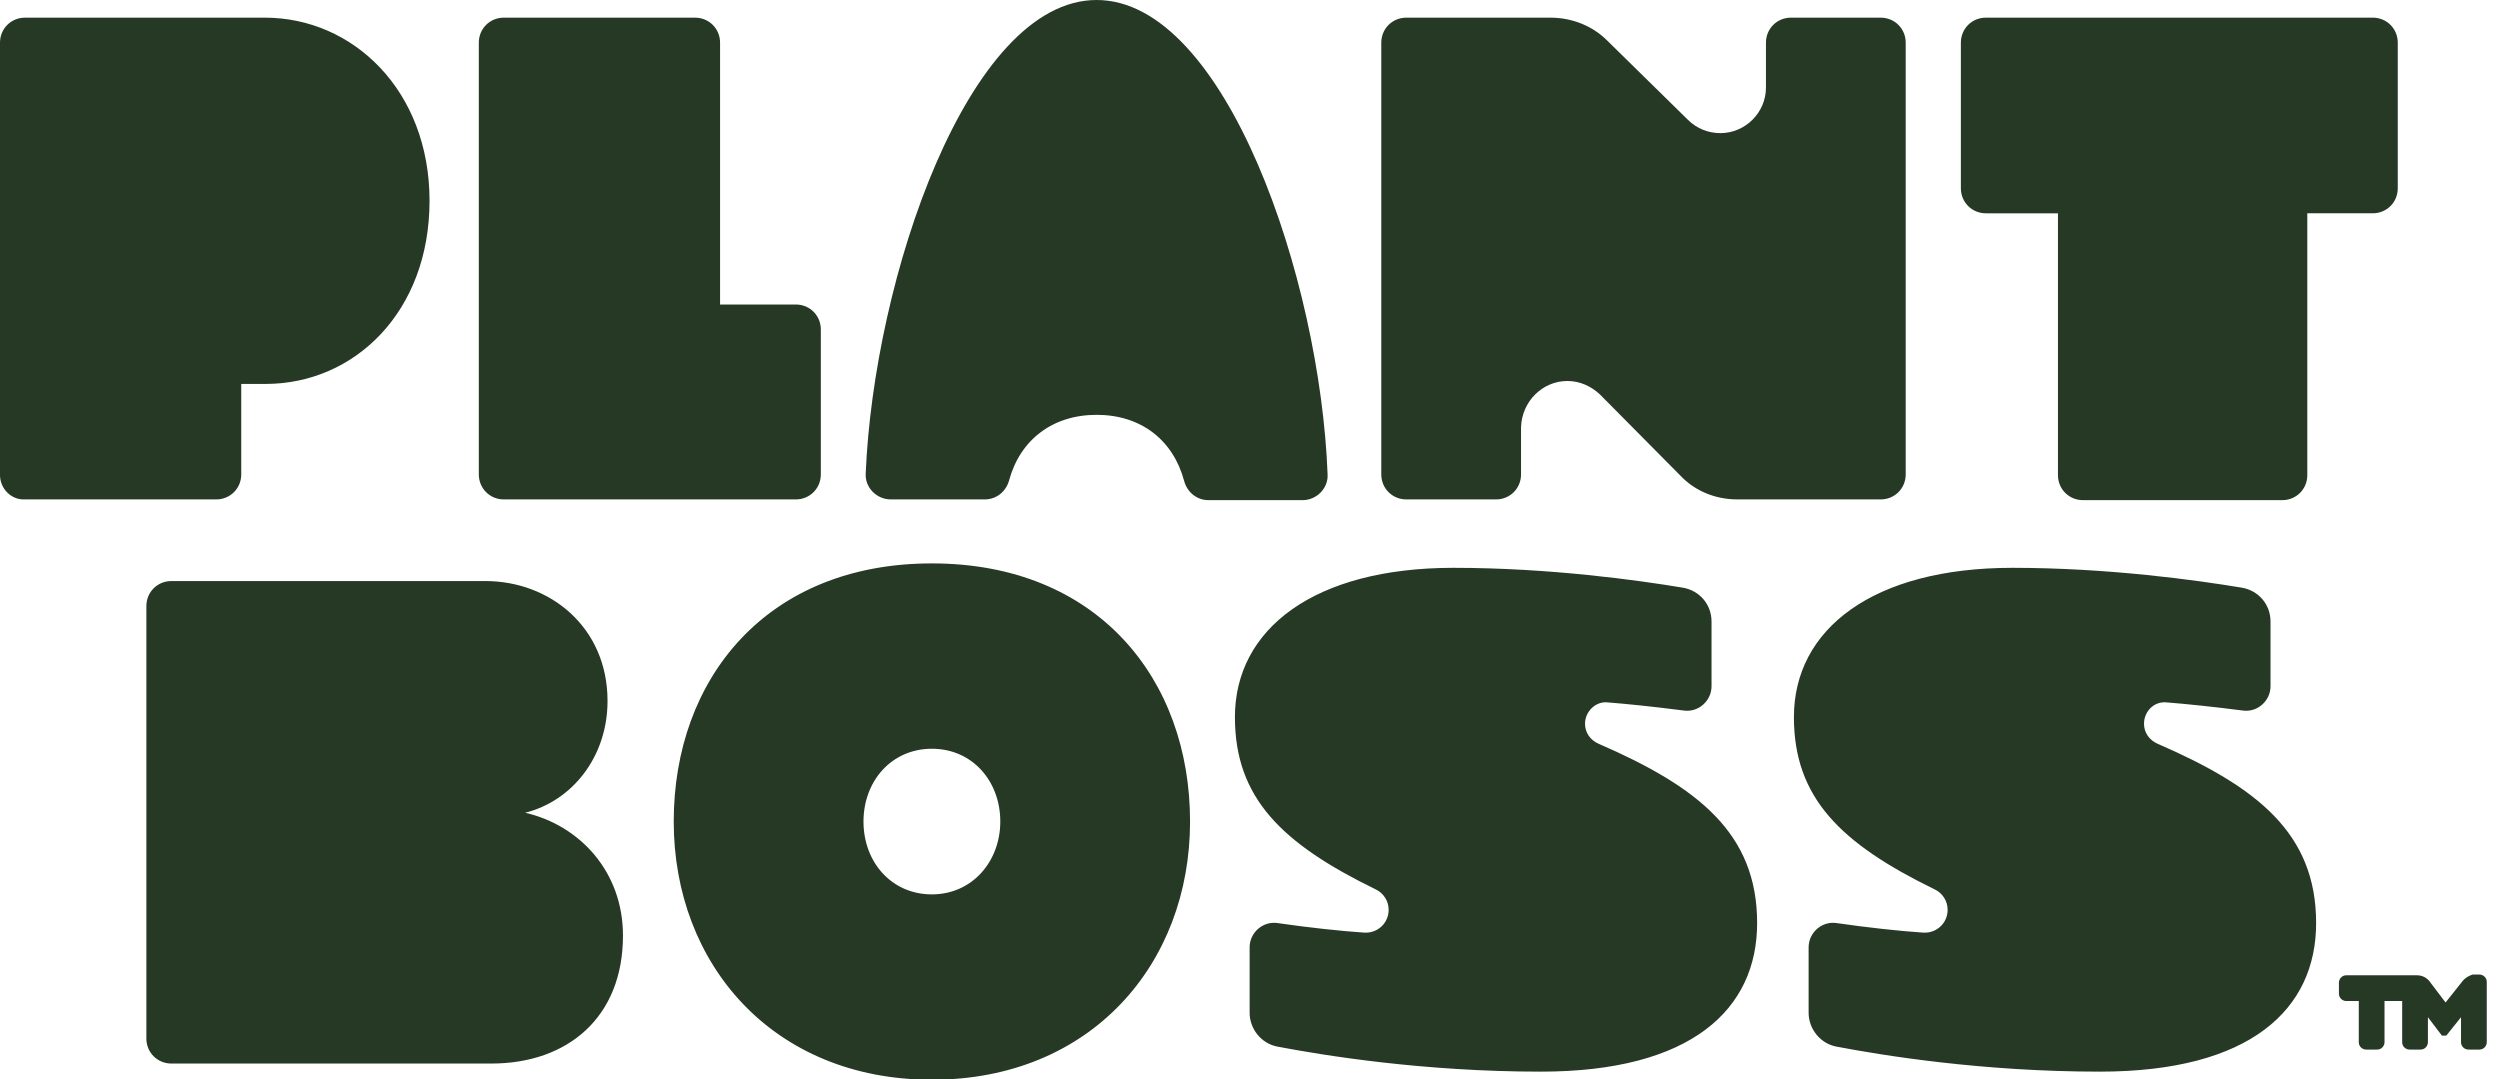 <?xml version="1.0" encoding="utf-8"?>
<!-- Generator: Adobe Illustrator 25.2.0, SVG Export Plug-In . SVG Version: 6.00 Build 0)  -->
<svg version="1.1" id="Layer_1" xmlns="http://www.w3.org/2000/svg" xmlns:xlink="http://www.w3.org/1999/xlink" x="0px" y="0px"
	 viewBox="0 0 33.99 14.67" style="enable-background:new 0 0 33.99 14.67;" xml:space="preserve">
<style type="text/css">
	.st0{clip-path:url(#SVGID_2_);fill:#263925;}
	.st1{clip-path:url(#SVGID_4_);fill:#FDEED7;}
	.st2{clip-path:url(#SVGID_6_);fill:#FFFFFF;}
</style>
<g>
	<defs>
		<rect id="SVGID_1_" x="0" width="33.99" height="14.67"/>
	</defs>
	<clipPath id="SVGID_2_">
		<use xlink:href="#SVGID_1_"  style="overflow:visible;"/>
	</clipPath>
	<path class="st0" d="M33.48,13.34l-0.23,0.29l-0.22-0.29c-0.04-0.05-0.1-0.08-0.17-0.08H31.9c-0.06,0-0.1,0.05-0.1,0.1v0.15
		c0,0.06,0.05,0.1,0.1,0.1h0.17v0.56c0,0.06,0.05,0.1,0.1,0.1h0.15c0.06,0,0.1-0.05,0.1-0.1v-0.56h0.24v0.56
		c0,0.06,0.05,0.1,0.1,0.1h0.15c0.06,0,0.1-0.05,0.1-0.1v-0.34l0.19,0.25h0.06l0.2-0.25v0.34c0,0.06,0.05,0.1,0.1,0.1h0.15
		c0.06,0,0.1-0.05,0.1-0.1v-0.82c0-0.06-0.05-0.1-0.1-0.1h-0.09C33.58,13.26,33.52,13.29,33.48,13.34 M29.46,9.55
		c0.26,0.02,0.64,0.06,1.03,0.11c0.2,0.03,0.38-0.13,0.38-0.33V8.45c0-0.23-0.16-0.42-0.39-0.46c-0.6-0.1-1.81-0.27-3.12-0.27
		c-1.89,0-2.97,0.83-2.97,2.03c0,1.1,0.64,1.72,1.91,2.34c0.11,0.05,0.18,0.16,0.18,0.28c0,0.18-0.15,0.32-0.33,0.31
		c-0.31-0.02-0.77-0.07-1.18-0.13c-0.2-0.03-0.38,0.13-0.38,0.33v0.89c0,0.22,0.16,0.42,0.38,0.46c0.63,0.12,1.98,0.34,3.58,0.34
		c2.05,0,2.94-0.85,2.94-2.02c0-1.22-0.8-1.85-2.16-2.44c-0.11-0.05-0.18-0.15-0.18-0.27C29.15,9.67,29.29,9.53,29.46,9.55
		 M21.86,9.55c0.26,0.02,0.64,0.06,1.03,0.11c0.2,0.03,0.38-0.13,0.38-0.33V8.45c0-0.23-0.16-0.42-0.39-0.46
		c-0.6-0.1-1.81-0.27-3.12-0.27c-1.89,0-2.97,0.83-2.97,2.03c0,1.1,0.64,1.72,1.91,2.34c0.11,0.05,0.18,0.16,0.18,0.28
		c0,0.18-0.15,0.32-0.33,0.31c-0.31-0.02-0.77-0.07-1.18-0.13c-0.2-0.03-0.38,0.13-0.38,0.33v0.89c0,0.22,0.16,0.42,0.38,0.46
		c0.63,0.12,1.98,0.34,3.58,0.34c2.05,0,2.94-0.85,2.94-2.02c0-1.22-0.8-1.85-2.16-2.44c-0.11-0.05-0.18-0.15-0.18-0.27
		C21.55,9.67,21.7,9.53,21.86,9.55 M13.6,11.17c0-0.55-0.38-0.99-0.93-0.99c-0.55,0-0.93,0.44-0.93,0.99c0,0.55,0.38,0.99,0.93,0.99
		C13.22,12.16,13.6,11.71,13.6,11.17 M16.18,11.17c0,1.94-1.35,3.51-3.51,3.51c-2.16,0-3.51-1.57-3.51-3.51s1.26-3.51,3.51-3.51
		C14.92,7.66,16.18,9.23,16.18,11.17 M5.84,2.73c0,1.51-1.02,2.49-2.23,2.49H3.28v1.23c0,0.19-0.15,0.34-0.34,0.34h-2.6
		C0.15,6.8,0,6.64,0,6.46V0.58c0-0.19,0.15-0.34,0.34-0.34H3.6C4.8,0.24,5.84,1.23,5.84,2.73 M14.91,5.64c0.6,0,1.04,0.34,1.19,0.9
		c0.04,0.15,0.17,0.26,0.33,0.26h1.28c0.19,0,0.35-0.16,0.34-0.35C17.95,3.79,16.66,0,14.91,0c-1.75,0-3.03,3.79-3.14,6.44
		c-0.01,0.19,0.15,0.35,0.34,0.35h1.28c0.16,0,0.29-0.11,0.33-0.26C13.87,5.98,14.31,5.64,14.91,5.64 M21.31,5.18L21.31,5.18
		c0.17,0,0.32,0.07,0.44,0.18l1.1,1.11c0.2,0.21,0.48,0.32,0.77,0.32h1.95c0.19,0,0.34-0.15,0.34-0.34V0.58
		c0-0.19-0.15-0.34-0.34-0.34h-1.22c-0.19,0-0.34,0.15-0.34,0.34v0.61c0,0.34-0.28,0.62-0.62,0.62c-0.16,0-0.32-0.06-0.44-0.18
		l-1.1-1.08c-0.2-0.2-0.48-0.31-0.77-0.31h-1.96c-0.19,0-0.34,0.15-0.34,0.34v5.87c0,0.19,0.15,0.34,0.34,0.34h1.22
		c0.19,0,0.34-0.15,0.34-0.34V5.81C20.69,5.46,20.97,5.18,21.31,5.18 M26.66,0.58v1.98c0,0.19,0.15,0.34,0.34,0.34h0.98v3.56
		c0,0.19,0.15,0.34,0.34,0.34h2.71c0.19,0,0.34-0.15,0.34-0.34V2.9h0.89c0.19,0,0.34-0.15,0.34-0.34V0.58
		c0-0.19-0.15-0.34-0.34-0.34H27C26.81,0.24,26.66,0.39,26.66,0.58 M9.79,4.14V0.58c0-0.19-0.15-0.34-0.34-0.34h-2.6
		c-0.19,0-0.34,0.15-0.34,0.34v5.87c0,0.19,0.15,0.34,0.34,0.34h3.97c0.19,0,0.34-0.15,0.34-0.34V4.48c0-0.19-0.15-0.34-0.34-0.34
		H9.79z M8.47,12.72c0,1.11-0.75,1.74-1.79,1.74H2.33c-0.19,0-0.34-0.15-0.34-0.34V8.24c0-0.19,0.15-0.34,0.34-0.34H6.6
		c0.87,0,1.66,0.62,1.66,1.63c0,0.76-0.48,1.36-1.12,1.52C7.88,11.22,8.47,11.85,8.47,12.72"/>
</g>
</svg>
